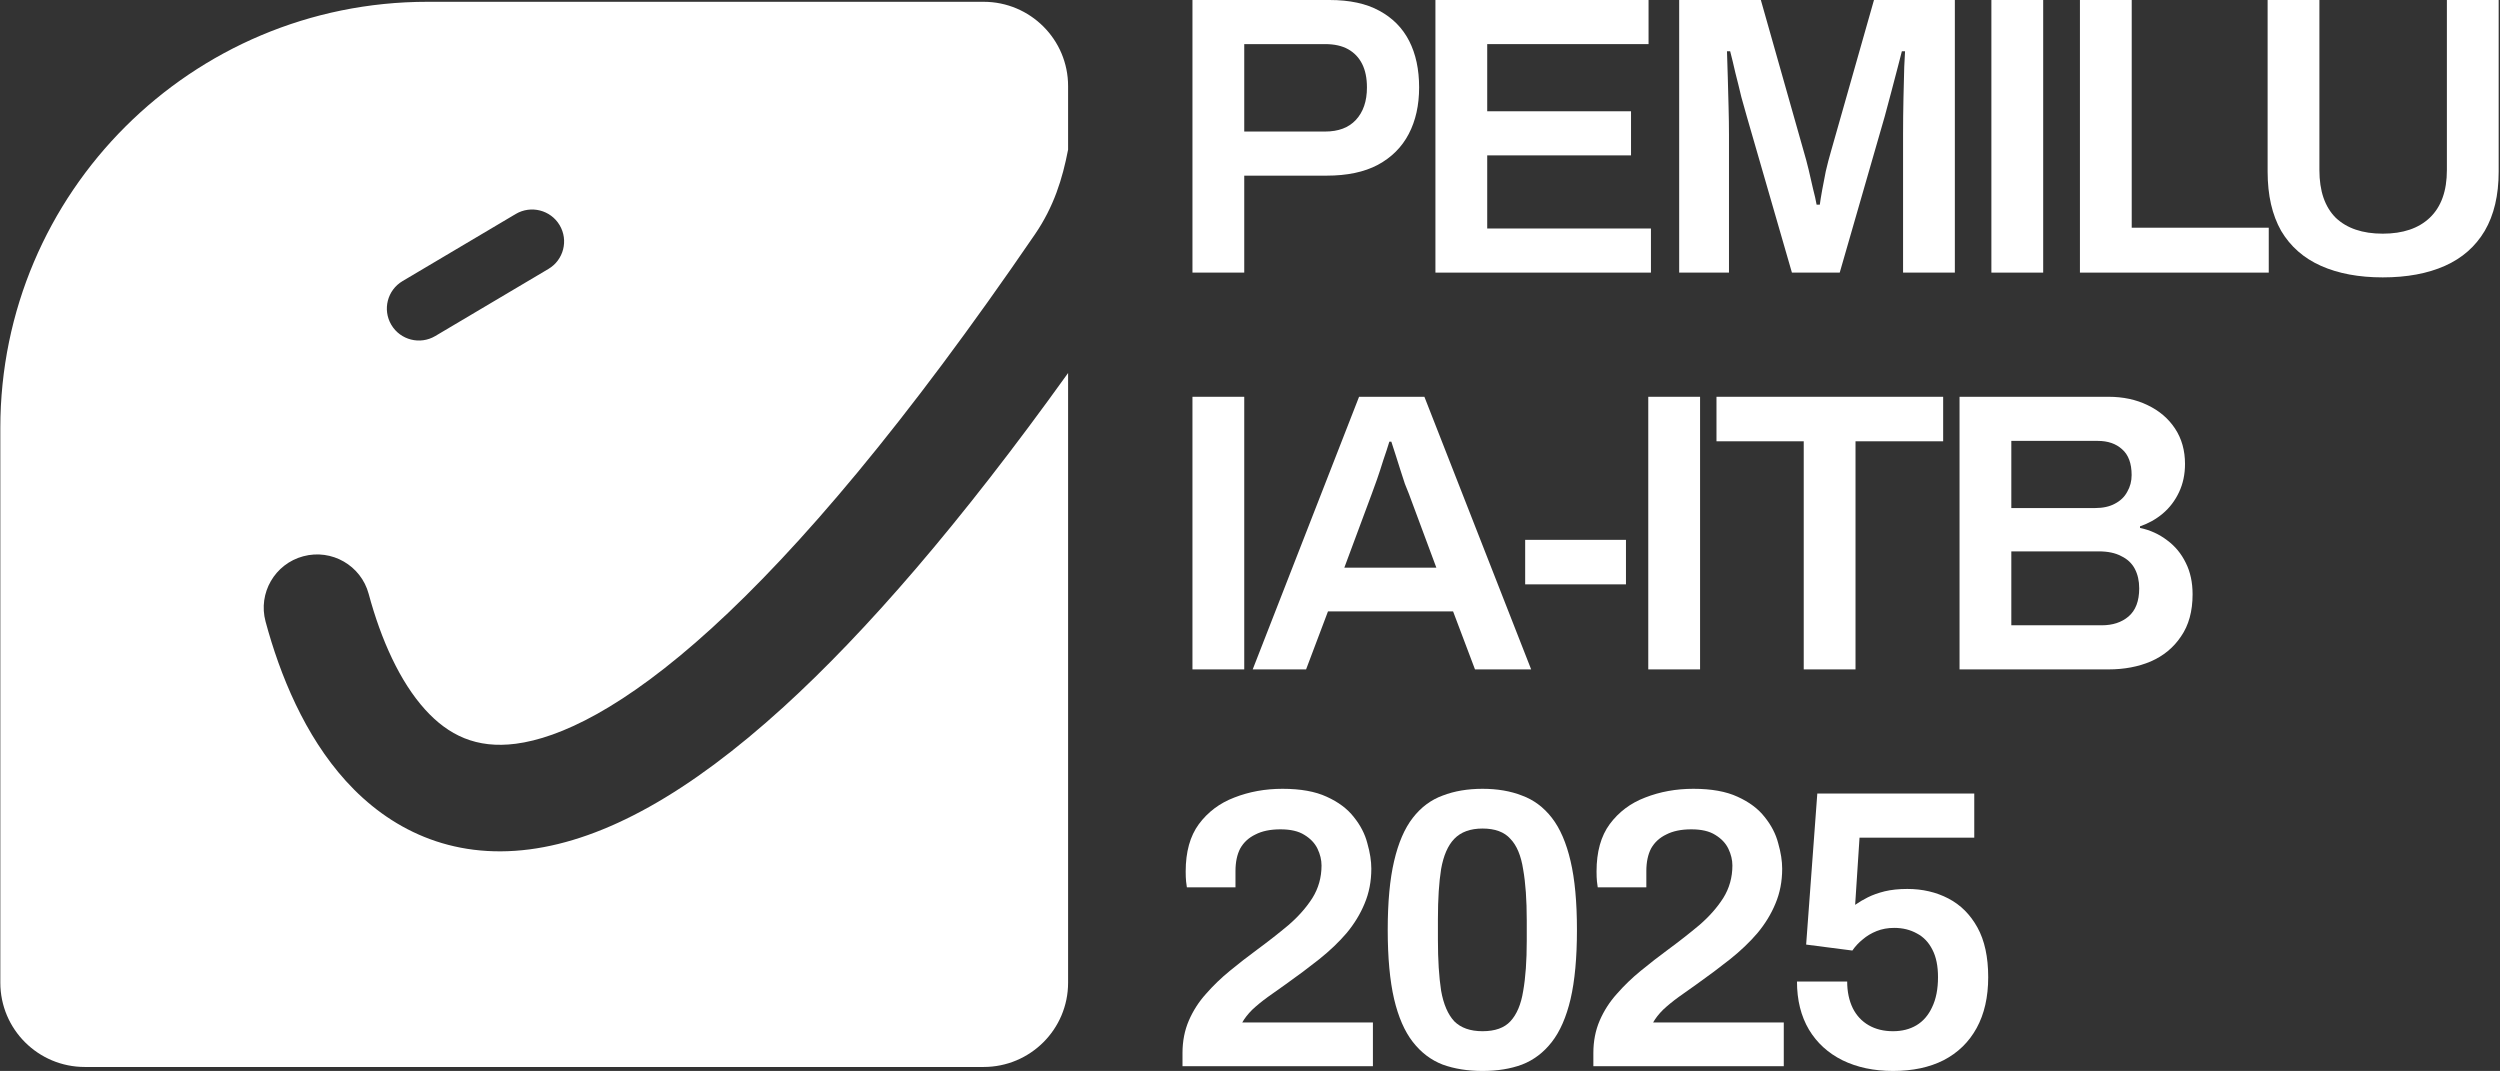 <svg width="1501" height="643" viewBox="0 0 1501 643" fill="none" xmlns="http://www.w3.org/2000/svg">
<rect x="0" y="0" width="1501" height="643" fill="#333333" stroke="none"/>
<path fill-rule="evenodd" clip-rule="evenodd" d="M0.2 256.894C0.2 115.613 115.009 1.082 256.634 1.082H590.566C618.577 1.082 641.284 23.735 641.284 51.678V89.836C637.901 107.456 632.683 124.163 621.398 140.668C543.91 253.986 479.808 329.352 427.297 377.175C374.327 425.416 335.88 443.129 309.715 446.542C286.029 449.632 269.215 441.452 255.253 426.035C240.105 409.308 228.774 384.118 221.351 356.564C216.755 339.51 199.171 329.4 182.075 333.984C164.979 338.568 154.844 356.109 159.439 373.164C168.131 405.423 182.926 441.571 207.682 468.906C233.623 497.551 270.49 516.157 318.029 509.955C363.09 504.076 413.411 476.417 470.521 424.405C519.882 379.451 576.389 314.397 641.284 223.953V590.015C641.284 617.958 618.577 640.611 590.565 640.611H50.919C22.907 640.611 0.2 617.958 0.2 590.015V256.894ZM329.286 161.469C338.417 156.056 341.42 144.283 335.993 135.174C330.566 126.065 318.765 123.07 309.634 128.484L241.679 168.774C232.548 174.188 229.545 185.96 234.972 195.069C240.399 204.178 252.2 207.173 261.331 201.76L329.286 161.469Z" fill="white"/>
<path d="M715.951 163.678V0H798.228C810.346 0 820.312 2.147 828.125 6.442C836.098 10.737 842.077 16.781 846.064 24.576C850.05 32.37 852.043 41.675 852.043 52.492C852.043 63.149 849.97 72.454 845.824 80.407C841.679 88.361 835.46 94.564 827.169 99.018C819.036 103.313 808.832 105.46 796.554 105.46H747.044V163.678H715.951ZM747.044 78.976H795.597C803.57 78.976 809.709 76.669 814.014 72.057C818.478 67.285 820.711 60.763 820.711 52.492C820.711 46.924 819.754 42.232 817.841 38.414C815.927 34.597 813.137 31.654 809.469 29.586C805.802 27.518 801.178 26.484 795.597 26.484H747.044V78.976Z" fill="white"/>
<path d="M861.831 163.678V0H989.791V26.484H892.924V66.808H979.267V93.292H892.924V137.194H991.226V163.678H861.831Z" fill="white"/>
<path d="M1008.18 163.678V0H1057.21L1083.04 91.144C1084 94.326 1084.95 97.905 1085.91 101.881C1086.87 105.858 1087.74 109.676 1088.54 113.334C1089.5 116.993 1090.22 120.174 1090.69 122.878H1092.61C1092.93 120.492 1093.41 117.549 1094.04 114.05C1094.68 110.55 1095.4 106.812 1096.2 102.836C1097.15 98.7 1098.19 94.723 1099.31 90.906L1125.14 0H1173.69V163.678H1142.6V80.885C1142.6 73.568 1142.68 66.251 1142.84 58.934C1142.99 51.617 1143.15 45.334 1143.31 40.084C1143.63 34.835 1143.79 31.733 1143.79 30.779H1141.88C1141.56 32.211 1140.76 35.312 1139.49 40.084C1138.21 44.856 1136.86 50.026 1135.42 55.593C1133.99 61.161 1132.71 65.933 1131.59 69.909L1104.57 163.678H1075.87L1048.84 70.148C1047.88 66.808 1046.77 62.831 1045.49 58.218C1044.37 53.446 1043.18 48.594 1041.9 43.663C1040.79 38.732 1039.75 34.438 1038.79 30.779H1036.88C1037.04 35.074 1037.2 40.243 1037.36 46.288C1037.52 52.173 1037.68 58.218 1037.84 64.421C1038 70.466 1038.08 75.954 1038.08 80.885V163.678H1008.18Z" fill="white"/>
<path d="M1195.63 163.678V0H1226.73V163.678H1195.63Z" fill="white"/>
<path d="M1248.79 163.678V0H1279.88V136.717H1362.16V163.678H1248.79Z" fill="white"/>
<path d="M1430.6 166.541C1416.25 166.541 1403.89 164.235 1393.53 159.622C1383.16 155.009 1375.19 148.01 1369.61 138.625C1364.19 129.082 1361.48 117.231 1361.48 103.074V0H1392.57V102.12C1392.57 114.686 1395.84 124.23 1402.38 130.752C1409.07 137.114 1418.48 140.296 1430.6 140.296C1442.72 140.296 1452.12 137.114 1458.82 130.752C1465.68 124.23 1469.11 114.686 1469.11 102.12V0H1500.2V103.074C1500.2 117.231 1497.41 129.082 1491.83 138.625C1486.25 148.01 1478.28 155.009 1467.91 159.622C1457.55 164.235 1445.11 166.541 1430.6 166.541Z" fill="white"/>
<path d="M715.951 401.908V238.229H747.044V401.908H715.951Z" fill="white"/>
<path d="M752.121 401.908L815.981 238.229H855.207L919.306 401.908H885.582L872.427 367.072H797.325L784.171 401.908H752.121ZM807.132 340.826H862.382L845.879 296.447C845.241 294.857 844.444 292.868 843.487 290.482C842.69 287.937 841.813 285.233 840.856 282.37C839.899 279.348 838.943 276.325 837.986 273.303C837.029 270.281 836.152 267.577 835.355 265.191H834.159C833.202 268.372 832.006 272.031 830.571 276.166C829.296 280.302 828.02 284.199 826.744 287.858C825.469 291.516 824.432 294.379 823.635 296.447L807.132 340.826Z" fill="white"/>
<path d="M915.715 350.848V324.125H976.227V350.848H915.715Z" fill="white"/>
<path d="M989.623 401.908V238.229H1020.72V401.908H989.623Z" fill="white"/>
<path d="M1082.96 401.908V264.952H1030.58V238.229H1166.67V264.952H1114.05V401.908H1082.96Z" fill="white"/>
<path d="M1176.51 401.908V238.229H1265.96C1274.73 238.229 1282.54 239.899 1289.4 243.24C1296.42 246.58 1301.92 251.273 1305.9 257.317C1309.89 263.362 1311.88 270.44 1311.88 278.552C1311.88 284.756 1310.69 290.403 1308.3 295.493C1305.9 300.583 1302.64 304.878 1298.49 308.377C1294.5 311.717 1289.96 314.262 1284.86 316.012V316.967C1290.92 318.239 1296.34 320.705 1301.12 324.363C1305.9 327.863 1309.65 332.396 1312.36 337.963C1315.07 343.371 1316.43 349.655 1316.43 356.812C1316.43 366.993 1314.12 375.423 1309.49 382.104C1305.03 388.785 1298.97 393.795 1291.31 397.136C1283.82 400.317 1275.37 401.908 1265.96 401.908H1176.51ZM1207.6 375.423H1261.9C1268.43 375.423 1273.78 373.673 1277.92 370.174C1282.23 366.515 1284.38 360.869 1284.38 353.234C1284.38 348.78 1283.5 344.883 1281.75 341.542C1279.99 338.202 1277.28 335.657 1273.62 333.907C1270.11 331.998 1265.56 331.044 1259.98 331.044H1207.6V375.423ZM1207.6 305.037H1257.83C1262.61 305.037 1266.6 304.162 1269.79 302.412C1273.14 300.662 1275.61 298.276 1277.2 295.254C1278.96 292.232 1279.83 288.892 1279.83 285.233C1279.83 278.234 1277.92 273.065 1274.09 269.724C1270.43 266.384 1265.56 264.714 1259.5 264.714H1207.6V305.037Z" fill="white"/>
<path d="M709.971 640.137V632.263C709.971 625.105 711.247 618.583 713.798 612.698C716.349 606.813 719.777 601.484 724.083 596.712C728.388 591.781 733.171 587.168 738.433 582.873C743.855 578.419 749.276 574.204 754.697 570.228C761.394 565.297 767.693 560.366 773.593 555.435C779.492 550.344 784.276 544.936 787.943 539.21C791.611 533.324 793.444 526.803 793.444 519.645C793.444 516.304 792.647 512.964 791.053 509.624C789.458 506.283 786.827 503.5 783.16 501.273C779.652 499.046 774.868 497.932 768.809 497.932C762.75 497.932 757.727 498.966 753.741 501.034C749.754 502.943 746.725 505.727 744.652 509.385C742.739 513.044 741.782 517.577 741.782 522.985V532.768H712.602C712.443 531.972 712.283 530.779 712.124 529.189C711.964 527.598 711.885 525.61 711.885 523.224C711.885 511.453 714.516 501.988 719.777 494.831C725.199 487.514 732.294 482.185 741.064 478.845C749.994 475.345 759.64 473.595 770.005 473.595C780.848 473.595 789.697 475.186 796.554 478.367C803.57 481.549 808.991 485.605 812.818 490.536C816.804 495.467 819.515 500.716 820.95 506.283C822.544 511.851 823.342 516.941 823.342 521.554C823.342 529.189 821.986 536.188 819.276 542.55C816.724 548.754 813.137 554.639 808.513 560.206C803.888 565.615 798.387 570.864 792.009 575.954C785.791 580.885 779.094 585.896 771.918 590.986C768.251 593.531 764.663 596.076 761.155 598.621C757.647 601.166 754.538 603.711 751.827 606.256C749.276 608.801 747.283 611.346 745.848 613.891H824.298V640.137H709.971Z" fill="white"/>
<path d="M890.114 643C881.184 643 873.212 641.727 866.196 639.182C859.18 636.478 853.2 631.945 848.257 625.582C843.314 619.22 839.567 610.63 837.016 599.814C834.465 588.838 833.189 575 833.189 558.298C833.189 541.596 834.465 527.837 837.016 517.02C839.567 506.045 843.314 497.376 848.257 491.013C853.2 484.65 859.18 480.197 866.196 477.652C873.212 474.947 881.184 473.595 890.114 473.595C899.043 473.595 906.936 474.947 913.792 477.652C920.808 480.197 926.788 484.65 931.731 491.013C936.674 497.376 940.421 506.045 942.972 517.02C945.523 527.837 946.799 541.596 946.799 558.298C946.799 575 945.523 588.838 942.972 599.814C940.421 610.63 936.674 619.22 931.731 625.582C926.788 631.945 920.808 636.478 913.792 639.182C906.936 641.727 899.043 643 890.114 643ZM890.114 619.14C897.608 619.14 903.189 617.152 906.856 613.175C910.683 609.039 913.234 602.995 914.51 595.042C915.945 586.929 916.662 576.908 916.662 564.978V552.571C916.662 540.323 915.945 530.143 914.51 522.031C913.234 513.759 910.683 507.635 906.856 503.659C903.189 499.523 897.608 497.455 890.114 497.455C882.779 497.455 877.118 499.523 873.132 503.659C869.305 507.635 866.674 513.68 865.239 521.792C863.963 529.745 863.326 539.767 863.326 551.856V564.263C863.326 576.352 863.963 586.532 865.239 594.803C866.674 602.915 869.305 609.039 873.132 613.175C877.118 617.152 882.779 619.14 890.114 619.14Z" fill="white"/>
<path d="M956.652 640.137V632.263C956.652 625.105 957.928 618.583 960.479 612.698C963.03 606.813 966.458 601.484 970.763 596.712C975.069 591.781 979.852 587.168 985.114 582.873C990.536 578.419 995.957 574.204 1001.38 570.228C1008.08 565.297 1014.37 560.366 1020.27 555.435C1026.17 550.344 1030.96 544.936 1034.62 539.21C1038.29 533.324 1040.13 526.803 1040.13 519.645C1040.13 516.304 1039.33 512.964 1037.73 509.624C1036.14 506.283 1033.51 503.5 1029.84 501.273C1026.33 499.046 1021.55 497.932 1015.49 497.932C1009.43 497.932 1004.41 498.966 1000.42 501.034C996.435 502.943 993.406 505.727 991.333 509.385C989.419 513.044 988.463 517.577 988.463 522.985V532.768H959.283C959.123 531.972 958.964 530.779 958.805 529.189C958.645 527.598 958.565 525.61 958.565 523.224C958.565 511.453 961.196 501.988 966.458 494.831C971.88 487.514 978.975 482.185 987.745 478.845C996.674 475.345 1006.32 473.595 1016.69 473.595C1027.53 473.595 1036.38 475.186 1043.23 478.367C1050.25 481.549 1055.67 485.605 1059.5 490.536C1063.48 495.467 1066.2 500.716 1067.63 506.283C1069.23 511.851 1070.02 516.941 1070.02 521.554C1070.02 529.189 1068.67 536.188 1065.96 542.55C1063.41 548.754 1059.82 554.639 1055.19 560.206C1050.57 565.615 1045.07 570.864 1038.69 575.954C1032.47 580.885 1025.77 585.896 1018.6 590.986C1014.93 593.531 1011.34 596.076 1007.84 598.621C1004.33 601.166 1001.22 603.711 998.508 606.256C995.957 608.801 993.964 611.346 992.529 613.891H1070.98V640.137H956.652Z" fill="white"/>
<path d="M1136.56 643C1125.07 643 1114.95 640.853 1106.18 636.558C1097.57 632.263 1090.87 626.139 1086.09 618.186C1081.3 610.073 1078.91 600.45 1078.91 589.315H1109.05C1109.05 595.36 1110.17 600.689 1112.4 605.302C1114.63 609.755 1117.82 613.175 1121.97 615.561C1126.11 617.947 1130.97 619.14 1136.56 619.14C1141.98 619.14 1146.68 617.947 1150.67 615.561C1154.65 613.175 1157.76 609.596 1159.99 604.824C1162.39 599.893 1163.58 593.849 1163.58 586.691C1163.58 580.01 1162.47 574.522 1160.23 570.228C1158 565.774 1154.89 562.513 1150.91 560.445C1146.92 558.218 1142.38 557.105 1137.27 557.105C1133.45 557.105 1129.94 557.741 1126.75 559.013C1123.56 560.286 1120.77 561.956 1118.38 564.024C1115.99 565.933 1113.91 568.16 1112.16 570.705L1084.41 567.126L1091.11 476.458H1185.35V502.943H1116.46L1113.83 543.266C1116.07 541.675 1118.62 540.164 1121.49 538.733C1124.36 537.301 1127.71 536.108 1131.53 535.154C1135.52 534.199 1140.06 533.722 1145.17 533.722C1154.25 533.722 1162.47 535.631 1169.8 539.448C1177.14 543.266 1182.96 549.072 1187.26 556.866C1191.57 564.66 1193.72 574.602 1193.72 586.691C1193.72 598.621 1191.41 608.801 1186.78 617.231C1182.16 625.662 1175.54 632.104 1166.93 636.558C1158.48 640.853 1148.35 643 1136.56 643Z" fill="white"/>
</svg>
